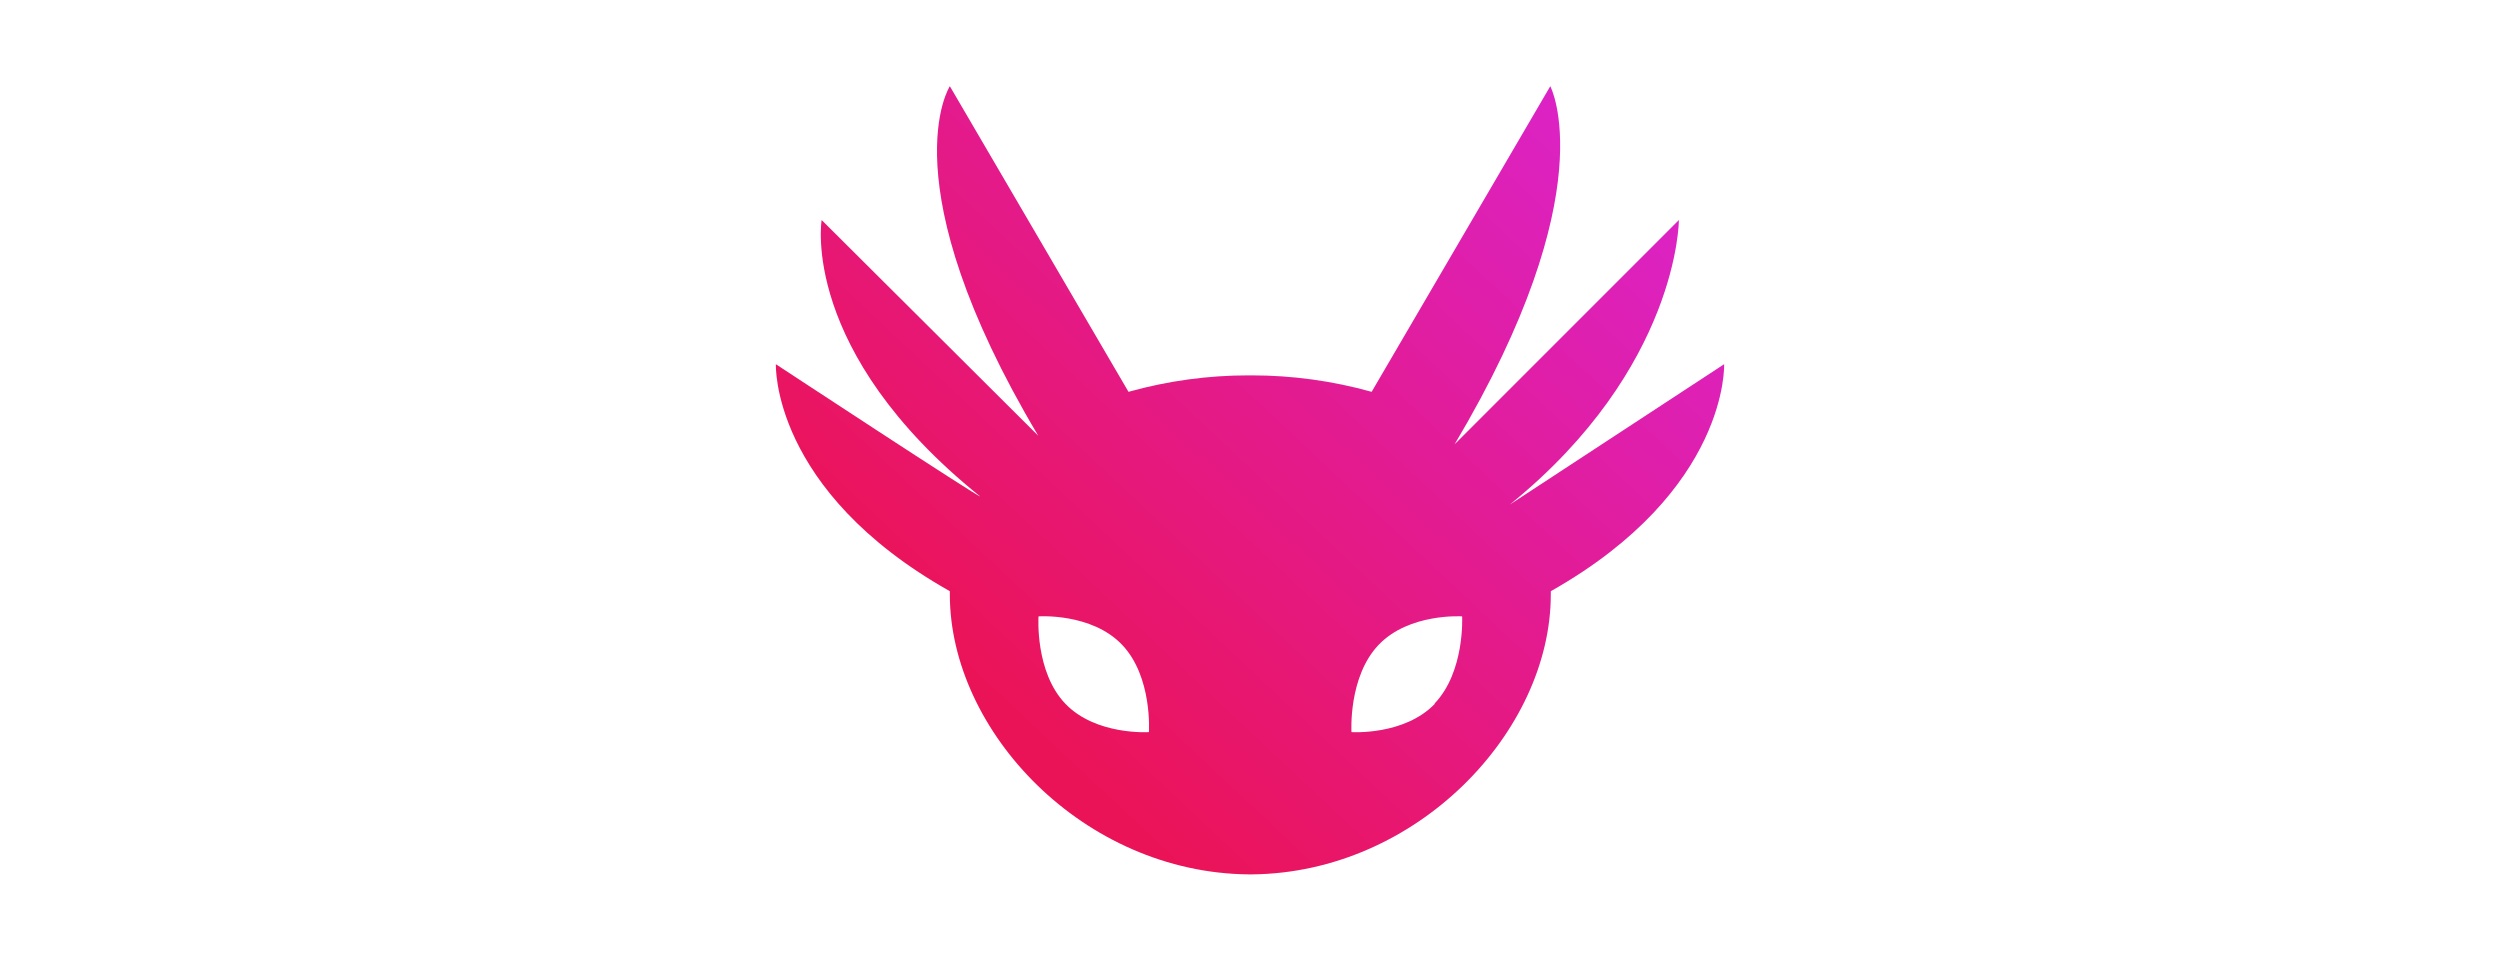 <svg width="203" height="79" viewBox="0 0 203 79" fill="none" xmlns="http://www.w3.org/2000/svg">
<path d="M139.999 29.574L122.6 40.971C136.325 29.85 136.325 17.867 136.325 17.867L118.113 36.079C130.37 15.482 125.883 7 125.883 7L111.377 31.816C108.195 30.927 104.915 30.477 101.621 30.48H101.389C98.095 30.477 94.816 30.927 91.634 31.816L77.127 7C77.127 7 72.049 14.786 84.307 35.383L66.718 17.867C66.718 17.867 64.923 28.514 79.587 40.309C79.513 40.43 63.001 29.574 63.001 29.574C63.001 29.574 62.579 39.801 77.127 48.006V48.271C77.127 59.393 87.97 70.879 101.41 71H101.643C115.061 70.879 125.925 59.393 125.925 48.271V48.006C140.421 39.801 139.999 29.574 139.999 29.574ZM93.291 59.448C93.291 59.448 88.984 59.735 86.503 57.14C84.022 54.544 84.328 50.05 84.328 50.05C84.328 50.05 88.635 49.751 91.116 52.358C93.597 54.964 93.291 59.448 93.291 59.448ZM116.518 57.14C114.037 59.735 109.74 59.448 109.74 59.448C109.74 59.448 109.466 54.953 111.947 52.358C114.428 49.762 118.725 50.05 118.725 50.05C118.725 50.05 118.968 54.544 116.476 57.14H116.518Z" fill="url(#paint0_linear_571_14001)"/>
<defs>
<linearGradient id="paint0_linear_571_14001" x1="79.64" y1="56.157" x2="127.179" y2="5.518" gradientUnits="userSpaceOnUse">
<stop stop-color="#EB1357"/>
<stop offset="1" stop-color="#DB23C8"/>
</linearGradient>
</defs>
</svg>
